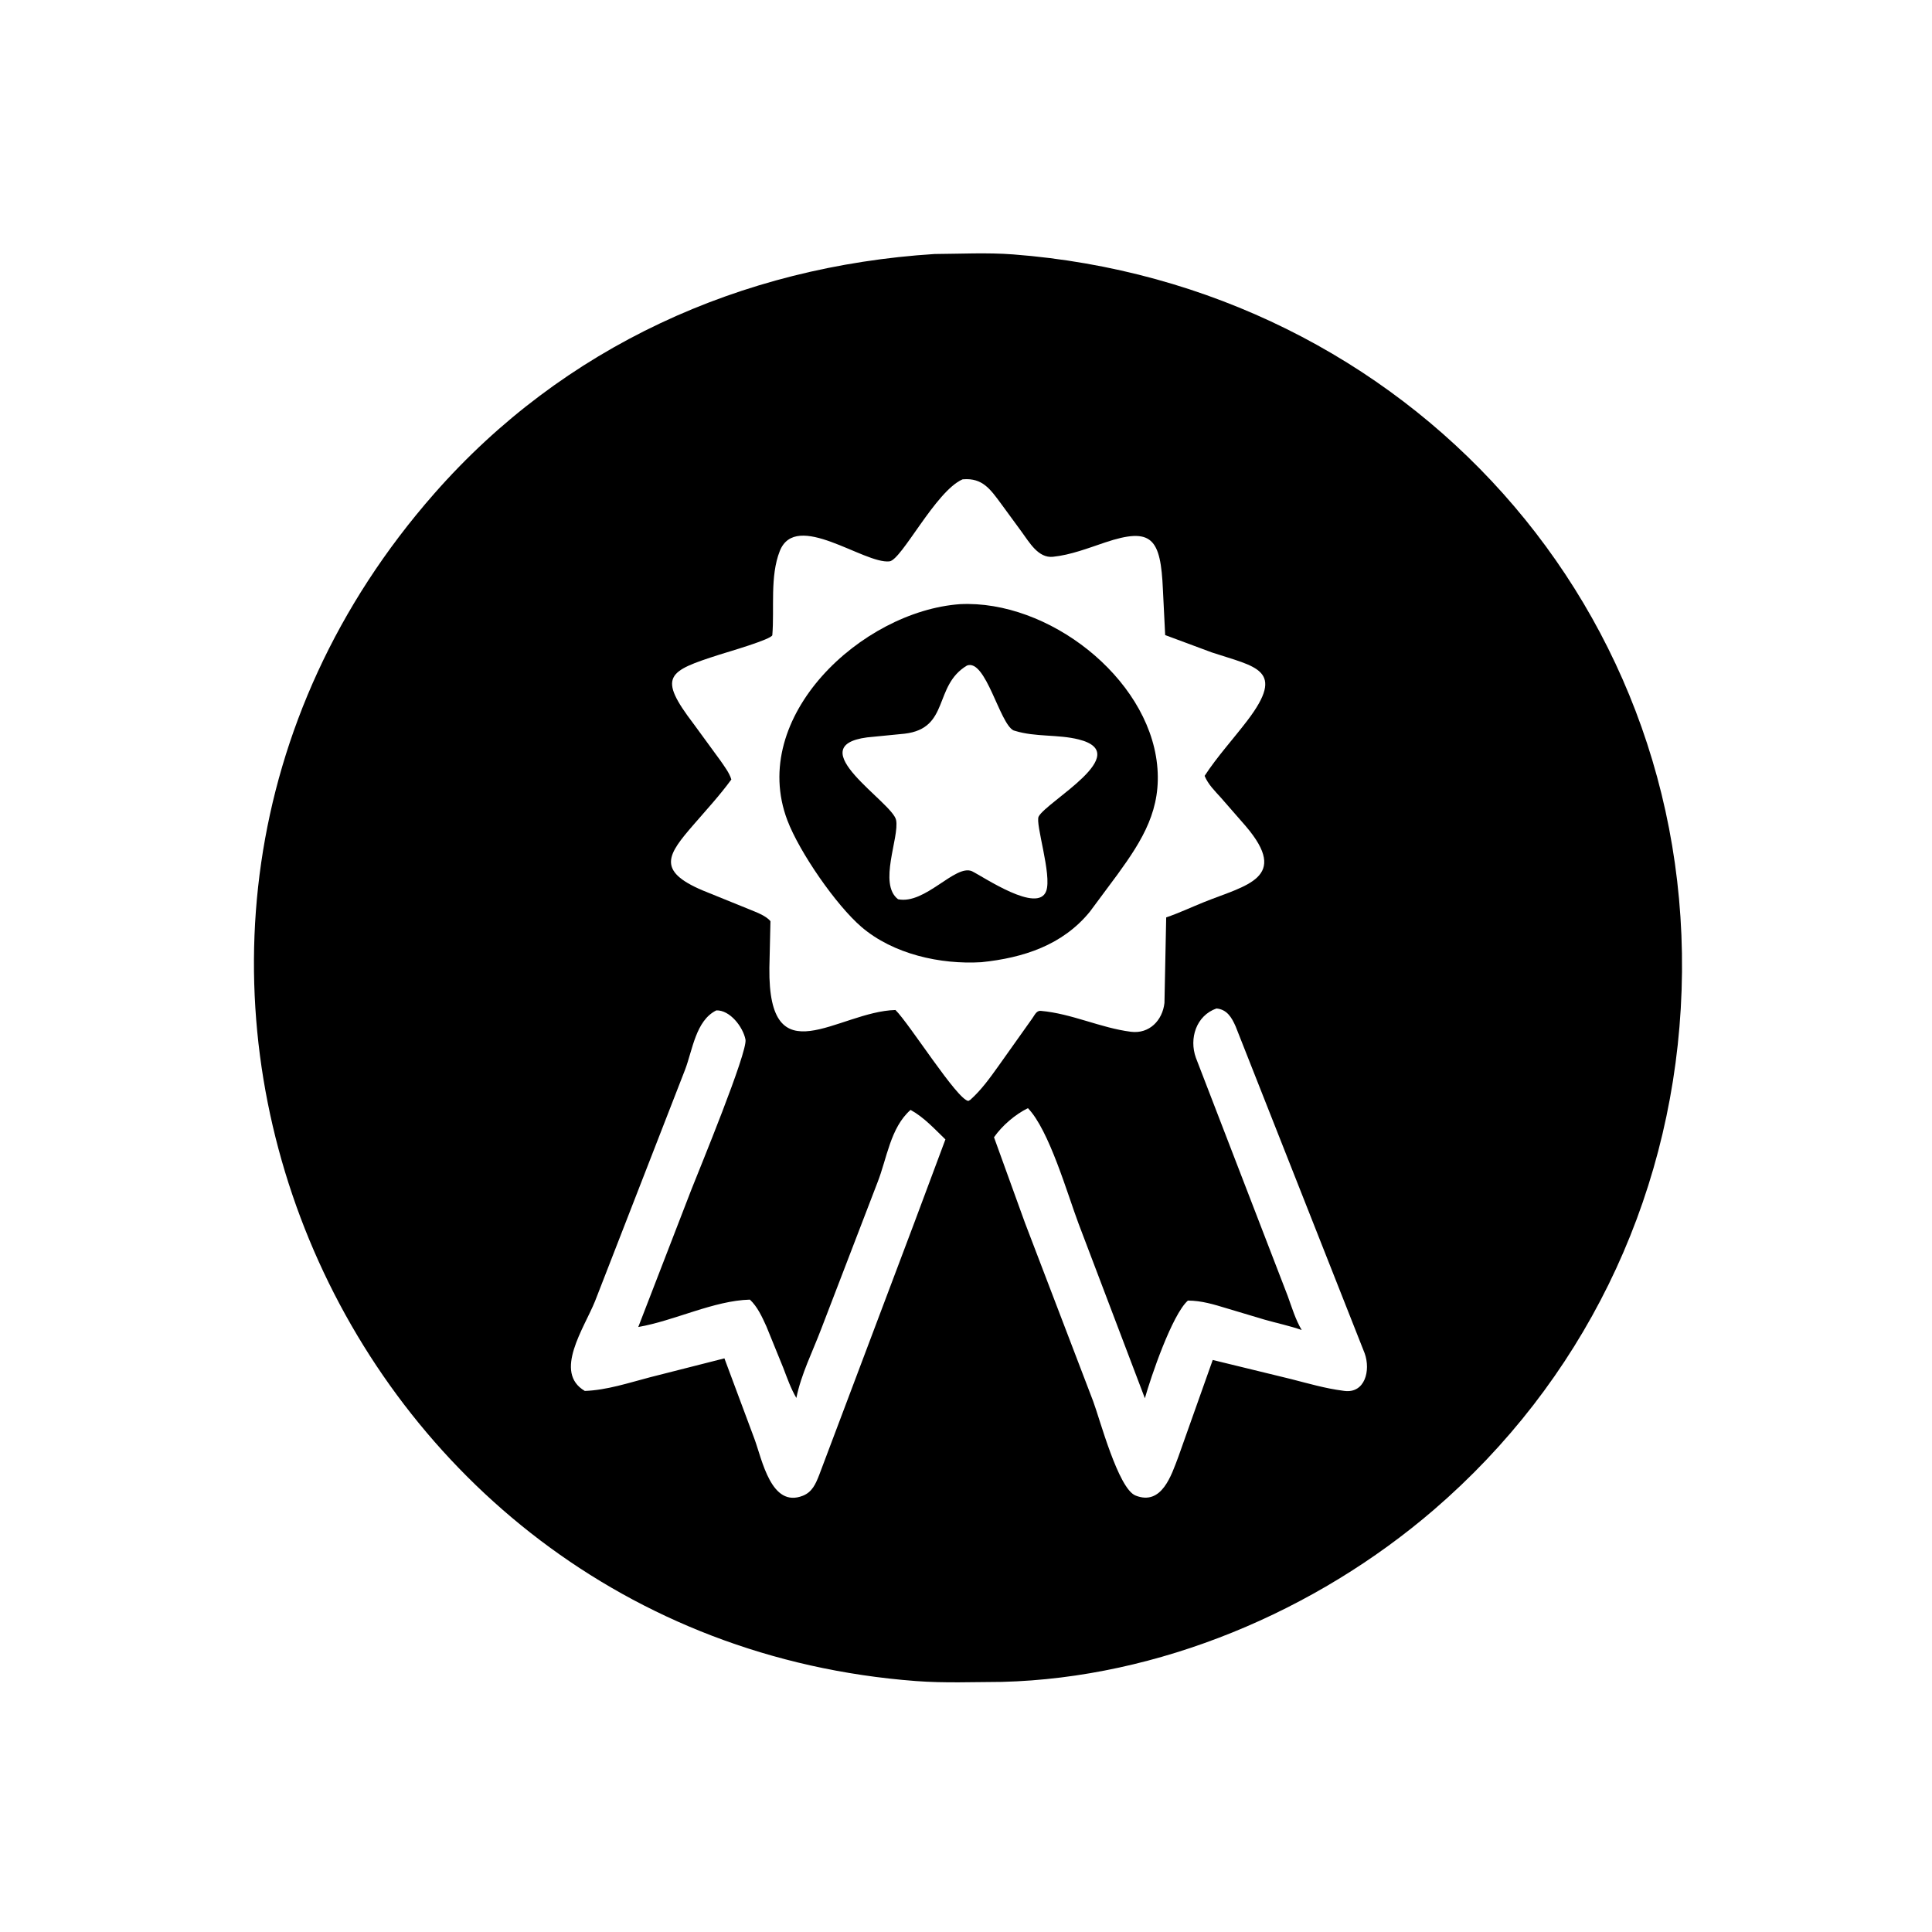 <svg version="1.1" xmlns="http://www.w3.org/2000/svg" style="display: block;" viewBox="0 0 2048 2048" width="640" height="640">
<path transform="translate(0,0)" fill="rgb(0,0,0)" d="M 1062.25 1782.87 C 1032.03 1782.99 1001.09 1784.27 970.982 1781.99 C 355.383 1735.52 41.53 1000.02 460.353 523.21 C 597.46 367.118 785.724 282.294 990.671 269.261 C 1018.13 269.098 1046.62 267.59 1073.98 269.683 C 1490.9 301.57 1806.35 647.617 1781.67 1069.14 C 1769.57 1275.8 1676.91 1465.38 1519.9 1600.47 C 1394.86 1708.06 1228.46 1778.61 1062.25 1782.87 z M 1020.29 508.157 C 991.739 520.599 955.803 593.609 942.893 595.061 C 915.869 598.101 843.773 540.659 826.594 584.158 C 816.036 610.891 821.01 644.861 818.693 673.229 C 818.332 677.648 769.958 691.581 762.565 693.961 C 707.742 711.607 696.612 716.71 735.447 767.612 L 763.757 806.368 C 767.745 812.211 773.322 819.457 775.246 826.308 C 763.117 842.966 748.806 858.487 735.327 874.067 C 708.164 905.464 695.172 922.866 745 943.942 L 793.815 963.731 C 800.84 966.717 811.825 970.407 816.718 976.529 L 815.573 1026.01 C 814.221 1143.01 888.141 1072.25 949.223 1070.64 C 964.078 1085.23 1014.57 1165.72 1026.5 1167.05 L 1028.6 1165.83 C 1040.28 1155.38 1049.31 1142.75 1058.38 1130.06 L 1094 1079.91 C 1096.55 1076.62 1098.4 1071.14 1103.23 1071.56 C 1136.35 1074.47 1166.3 1089.58 1198.83 1093.72 C 1218.31 1096.2 1232.32 1081.67 1234.37 1063.13 L 1236.21 972.492 C 1249.67 967.921 1262.96 961.645 1276.18 956.323 C 1320.85 938.331 1367.74 930.907 1320.35 875.52 L 1294.16 845.511 C 1287.65 838.268 1280.72 831.6 1276.93 822.463 C 1290.28 801.996 1307.31 783.393 1322.15 763.938 C 1363.72 709.457 1331.04 707.024 1284.67 691.623 L 1235.13 673.217 L 1232.74 625.173 C 1230.41 570.827 1221.26 558.312 1171.38 575.039 C 1153.58 581.01 1134.9 588.315 1116.12 590.22 C 1100.6 591.794 1091.14 574.864 1082.95 563.72 L 1061.13 533.901 C 1049.77 518.568 1041.51 506.506 1021.14 508.071 L 1020.29 508.157 z M 1289.5 1069.02 C 1268.04 1076.55 1260.29 1100.82 1267.71 1121.33 L 1365 1373.71 C 1369.39 1385.75 1373.25 1398.86 1379.86 1409.87 C 1366.98 1405.37 1353.5 1402.6 1340.38 1398.84 L 1300.43 1386.89 C 1286.63 1382.71 1273.79 1378.72 1259.21 1378.67 C 1242.42 1393.62 1219.97 1459.66 1213.61 1482.22 L 1143.34 1297.19 C 1131.58 1265.93 1112.12 1197.81 1089.62 1174.69 C 1075.95 1181.49 1062.47 1193.04 1053.68 1205.54 L 1086.5 1296.24 L 1158.75 1485.24 C 1165.74 1503.7 1185.3 1577.99 1203.72 1585.33 C 1231.61 1596.45 1241.78 1563.52 1249.07 1544.34 L 1285.54 1441.63 L 1368.98 1461.97 C 1386.83 1466.54 1405.22 1471.87 1423.5 1474.2 L 1425.25 1474.44 C 1446.84 1477.15 1453.14 1452.84 1446.61 1434.59 L 1309.81 1088 C 1305.67 1078.6 1300.66 1070.02 1289.5 1069.02 z M 759.366 1071.05 C 737.491 1081.72 734.13 1113.29 726.185 1133.97 L 630.738 1379.36 C 619.231 1407.92 586.265 1454.78 619.928 1474.45 C 643.473 1473.6 666.471 1465.84 689.165 1459.93 L 767.911 1439.91 L 799.744 1525.29 C 807.884 1547.2 817.427 1598.92 851.064 1585.54 C 861 1581.59 864.64 1572.98 868.3 1563.72 L 968.994 1296.7 L 1002.18 1207.83 C 990.626 1196.72 979.421 1184.3 965.234 1176.54 C 943.719 1195.52 940.218 1228.16 930.083 1253.69 L 870.57 1408.62 C 861.473 1432.67 849.269 1456.62 844.168 1481.89 C 838.276 1471.86 834.454 1460.85 830.309 1450.03 L 812.459 1406.15 C 807.947 1396.21 803.027 1385.25 794.928 1377.66 C 756.756 1378.64 715.161 1399.97 676.597 1406.68 L 733.006 1260.71 C 740.873 1240.74 792.826 1114.81 790.239 1101.93 C 787.528 1088.43 773.759 1070.63 759.366 1071.05 z"/>
<path transform="translate(0,0)" fill="rgb(0,0,0)" d="M 1040.25 1019.97 C 996.791 1022.56 946.858 1011.46 913.195 982.615 C 886.37 959.631 847.487 903.405 834.663 869.627 C 792.941 759.736 913.55 647.865 1017.68 640.43 C 1111.06 635.796 1216.66 717.742 1226.55 810.247 C 1231.6 857.45 1211.43 890.031 1184.71 926.819 L 1155.3 966.429 C 1126.36 1001.99 1084.56 1015.42 1040.25 1019.97 z M 1025.02 705.5 C 989.17 726.933 1007.13 772.123 958.869 777.749 L 919.157 781.665 C 847.517 791.104 946.092 850.328 949.889 869.253 C 953.581 887.66 930.696 937.017 952 953.239 C 980.781 959.085 1012.42 915.942 1030.28 923.493 C 1043.09 929.843 1100.2 968.809 1109.04 944.5 C 1115.25 927.41 1097.18 872.92 1101.01 865.576 C 1109.31 849.66 1203.15 798.803 1143.41 783.822 C 1121.51 778.332 1097.61 781.424 1076.12 774.784 L 1074.38 774.27 C 1059.61 767.116 1044.97 697.972 1025.02 705.5 z"/>
</svg>